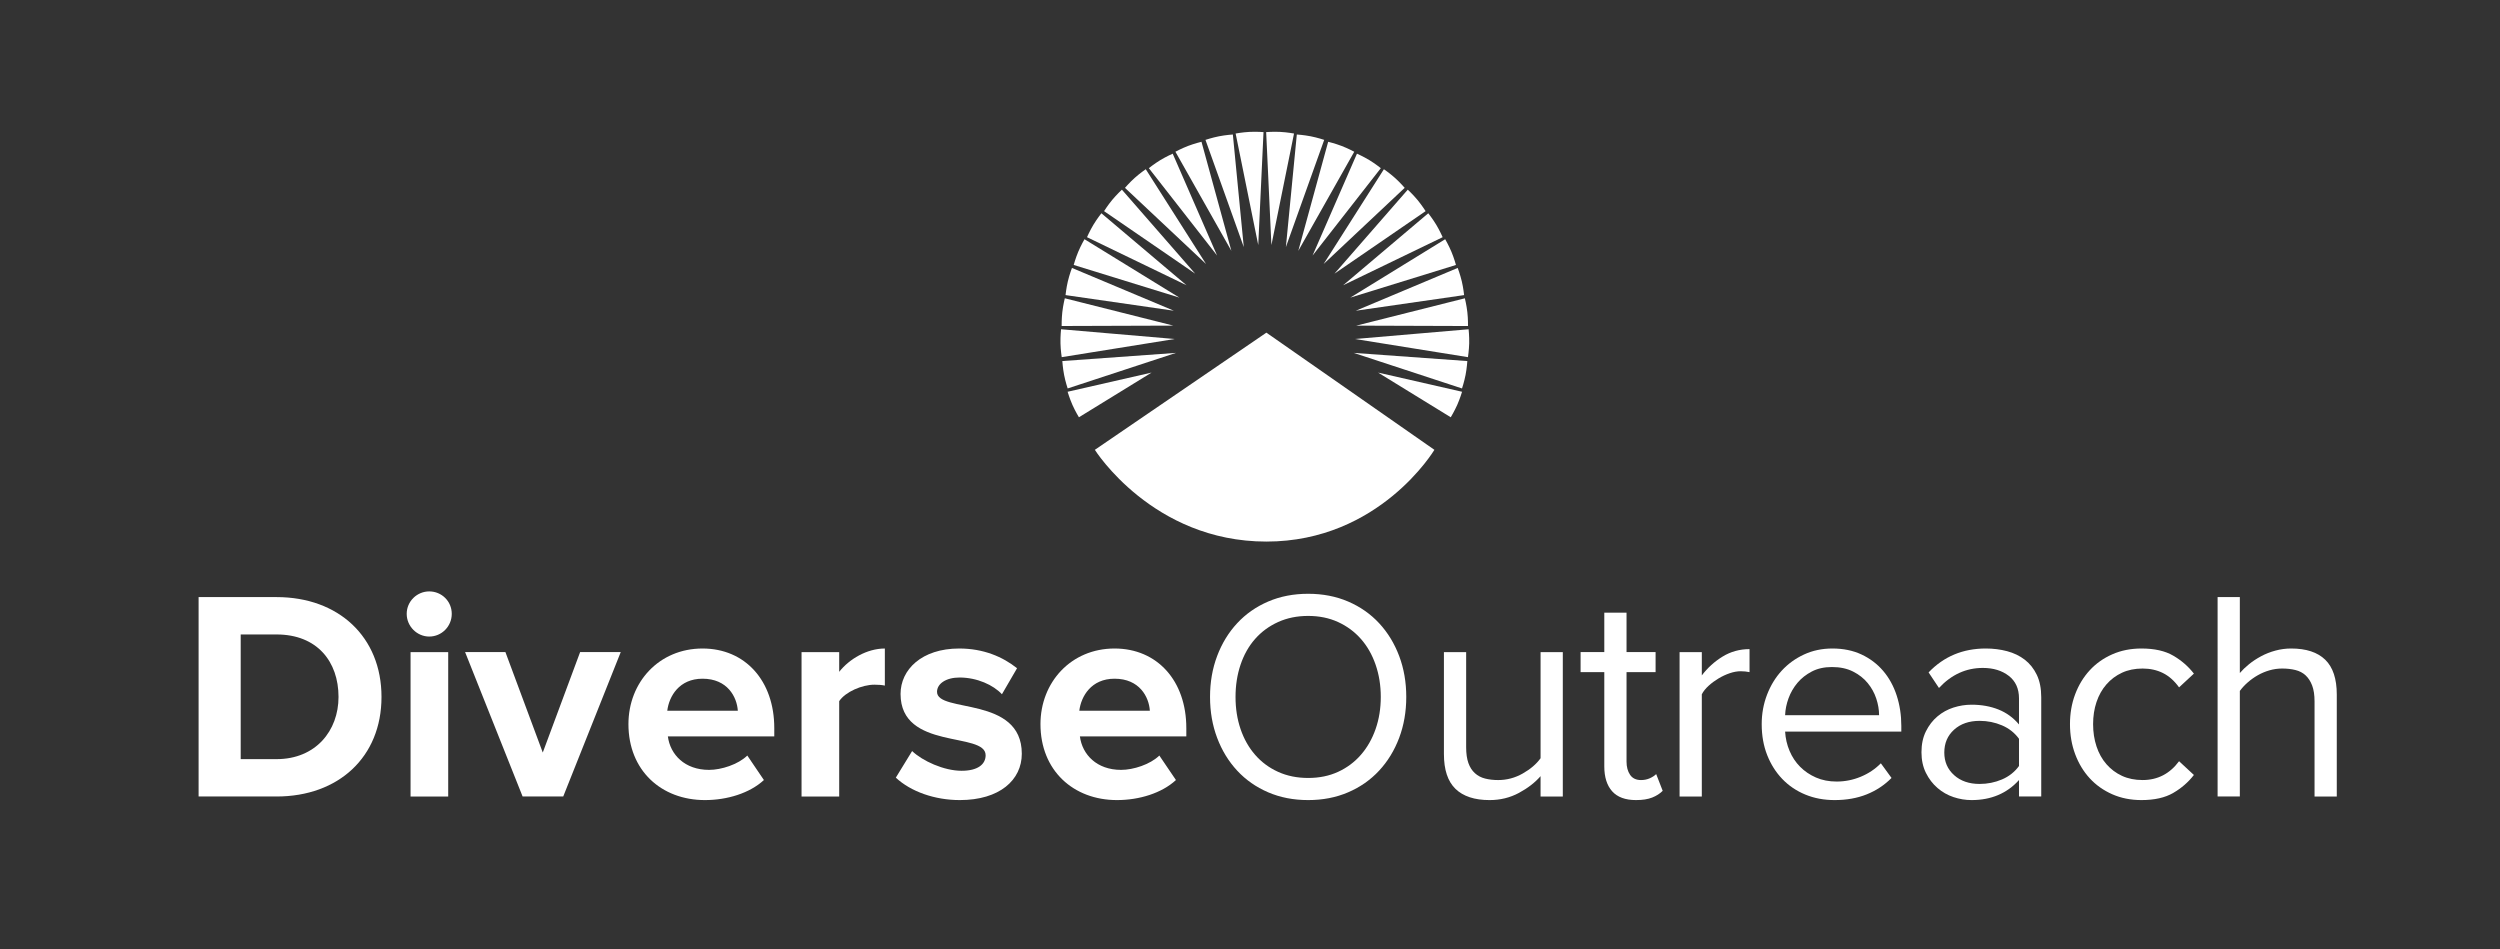 <?xml version="1.0" encoding="utf-8"?>
<!-- Generator: Adobe Illustrator 14.0.0, SVG Export Plug-In . SVG Version: 6.00 Build 43363)  -->
<!DOCTYPE svg PUBLIC "-//W3C//DTD SVG 1.1//EN" "http://www.w3.org/Graphics/SVG/1.1/DTD/svg11.dtd">
<svg version="1.1" xmlns="http://www.w3.org/2000/svg" xmlns:xlink="http://www.w3.org/1999/xlink" x="0px" y="0px" width="288px"
	 height="109.333px" viewBox="0 0 288 109.333" enable-background="new 0 0 288 109.333" xml:space="preserve">
<rect x="0" y="0" width="288" height="109.333" fill="#333333" stroke="none"/>
<g id="DiverseOutreach">
	<g>
		<path fill="#FFFFFF" d="M22.879,91.756V68.785h8.981c7.137,0,12.089,4.58,12.089,11.502c0,6.923-4.952,11.469-12.089,11.469
			H22.879z M38.998,80.288c0-4.064-2.458-7.198-7.137-7.198h-4.132v14.362h4.132C36.368,87.452,38.998,84.18,38.998,80.288z"/>
		<path fill="#FFFFFF" d="M46.852,70.713c0-1.446,1.195-2.583,2.595-2.583c1.434,0,2.595,1.136,2.595,2.583
			c0,1.447-1.161,2.618-2.595,2.618C48.047,73.331,46.852,72.16,46.852,70.713z M47.296,91.756V75.122h4.337v16.635H47.296z"/>
		<path fill="#FFFFFF" d="M60.204,91.756l-6.625-16.635h4.645l4.303,11.572l4.303-11.572h4.679l-6.625,16.635H60.204z"/>
		<path fill="#FFFFFF" d="M72.396,83.422c0-4.822,3.518-8.714,8.537-8.714c4.917,0,8.264,3.719,8.264,9.161v0.965H76.938
			c0.273,2.101,1.946,3.856,4.747,3.856c1.4,0,3.347-0.619,4.405-1.652l1.912,2.823c-1.639,1.516-4.234,2.308-6.795,2.308
			C76.186,92.169,72.396,88.76,72.396,83.422z M80.933,78.187c-2.698,0-3.859,2.032-4.063,3.686h8.127
			C84.894,80.288,83.801,78.187,80.933,78.187z"/>
		<path fill="#FFFFFF" d="M92.338,91.756V75.122h4.337v2.273c1.161-1.48,3.21-2.686,5.259-2.686v4.271
			c-0.307-0.069-0.717-0.104-1.195-0.104c-1.435,0-3.347,0.827-4.064,1.895v10.986H92.338z"/>
		<path fill="#FFFFFF" d="M103.198,89.586l1.878-3.064c1.195,1.136,3.654,2.272,5.703,2.272c1.878,0,2.766-0.758,2.766-1.791
			c0-2.755-9.801-0.517-9.801-7.06c0-2.79,2.424-5.235,6.761-5.235c2.8,0,5.02,0.964,6.659,2.273l-1.741,2.996
			c-0.99-1.067-2.868-1.928-4.883-1.928c-1.571,0-2.595,0.723-2.595,1.653c0,2.48,9.767,0.413,9.767,7.129
			c0,3.03-2.562,5.338-7.137,5.338C107.705,92.169,104.939,91.206,103.198,89.586z"/>
		<path fill="#FFFFFF" d="M119.862,83.422c0-4.822,3.518-8.714,8.537-8.714c4.918,0,8.265,3.719,8.265,9.161v0.965h-12.26
			c0.273,2.101,1.946,3.856,4.747,3.856c1.399,0,3.346-0.619,4.404-1.652l1.913,2.823c-1.64,1.516-4.234,2.308-6.796,2.308
			C123.653,92.169,119.862,88.76,119.862,83.422z M128.399,78.187c-2.697,0-3.858,2.032-4.063,3.686h8.127
			C132.361,80.288,131.269,78.187,128.399,78.187z"/>
		<path fill="#FFFFFF" d="M150.699,92.169c-1.685,0-3.222-0.299-4.61-0.896s-2.578-1.429-3.568-2.497
			c-0.99-1.067-1.759-2.324-2.305-3.771c-0.547-1.446-0.82-3.02-0.82-4.719s0.273-3.272,0.82-4.719
			c0.546-1.446,1.314-2.703,2.305-3.771c0.99-1.067,2.18-1.899,3.568-2.497c1.389-0.597,2.926-0.895,4.61-0.895
			s3.222,0.298,4.61,0.895c1.389,0.598,2.578,1.43,3.568,2.497c0.991,1.068,1.759,2.325,2.306,3.771
			c0.546,1.447,0.819,3.02,0.819,4.719s-0.273,3.272-0.819,4.719c-0.547,1.446-1.314,2.703-2.306,3.771
			c-0.99,1.068-2.18,1.9-3.568,2.497S152.384,92.169,150.699,92.169z M150.699,89.621c1.275,0,2.425-0.234,3.449-0.705
			s1.9-1.125,2.63-1.964c0.729-0.838,1.292-1.825,1.69-2.962c0.397-1.136,0.598-2.37,0.598-3.702c0-1.332-0.2-2.571-0.598-3.72
			c-0.398-1.148-0.962-2.135-1.69-2.962c-0.729-0.827-1.605-1.475-2.63-1.946c-1.024-0.47-2.174-0.706-3.449-0.706
			s-2.431,0.236-3.466,0.706c-1.036,0.471-1.918,1.119-2.646,1.946c-0.729,0.827-1.287,1.814-1.674,2.962
			c-0.387,1.148-0.58,2.388-0.58,3.72c0,1.332,0.193,2.566,0.58,3.702c0.387,1.137,0.944,2.124,1.674,2.962
			c0.729,0.839,1.61,1.493,2.646,1.964C148.269,89.386,149.424,89.621,150.699,89.621z"/>
		<path fill="#FFFFFF" d="M177.473,91.756v-2.342c-0.638,0.735-1.469,1.378-2.493,1.929s-2.151,0.826-3.381,0.826
			c-1.73,0-3.039-0.431-3.927-1.291c-0.889-0.861-1.332-2.198-1.332-4.013V75.122h2.561v10.952c0,0.735,0.086,1.343,0.257,1.825
			s0.421,0.873,0.751,1.171c0.33,0.299,0.723,0.506,1.178,0.62c0.456,0.115,0.957,0.172,1.503,0.172
			c1.002,0,1.946-0.252,2.835-0.758c0.888-0.504,1.57-1.09,2.049-1.756V75.122h2.561v16.635H177.473z"/>
		<path fill="#FFFFFF" d="M188.469,92.169c-1.229,0-2.146-0.338-2.749-1.013c-0.604-0.677-0.905-1.633-0.905-2.87V77.429h-2.731
			v-2.307h2.731v-4.546h2.562v4.546h3.347v2.307h-3.347v10.304c0,0.618,0.137,1.128,0.41,1.528c0.272,0.4,0.693,0.601,1.263,0.601
			c0.364,0,0.7-0.068,1.008-0.206s0.552-0.299,0.734-0.482l0.751,1.929c-0.319,0.321-0.723,0.58-1.212,0.774
			C189.84,92.072,189.22,92.169,188.469,92.169z"/>
		<path fill="#FFFFFF" d="M193.488,91.756V75.122h2.561v2.686c0.66-0.872,1.457-1.596,2.391-2.169s1.969-0.861,3.107-0.861v2.652
			c-0.318-0.069-0.66-0.103-1.024-0.103c-0.387,0-0.802,0.075-1.246,0.224c-0.444,0.15-0.877,0.351-1.298,0.603
			c-0.421,0.253-0.803,0.534-1.144,0.844c-0.342,0.31-0.604,0.637-0.786,0.981v11.779H193.488z"/>
		<path fill="#FFFFFF" d="M211.348,92.169c-1.229,0-2.356-0.212-3.381-0.637s-1.907-1.021-2.646-1.791
			c-0.74-0.77-1.32-1.688-1.742-2.755c-0.421-1.068-0.631-2.256-0.631-3.564c0-1.194,0.204-2.325,0.615-3.393
			s0.976-1.992,1.694-2.772c0.718-0.78,1.574-1.4,2.566-1.86c0.992-0.459,2.082-0.689,3.269-0.689c1.255,0,2.373,0.23,3.354,0.689
			c0.981,0.459,1.814,1.091,2.499,1.894c0.684,0.804,1.203,1.751,1.557,2.841c0.354,1.092,0.53,2.257,0.53,3.496v0.654h-13.387
			c0.046,0.781,0.216,1.521,0.513,2.222c0.295,0.7,0.7,1.309,1.212,1.825c0.513,0.517,1.121,0.93,1.827,1.24
			c0.705,0.31,1.503,0.465,2.391,0.465c0.956,0,1.878-0.184,2.766-0.552c0.889-0.366,1.662-0.883,2.322-1.55l1.229,1.688
			c-0.819,0.827-1.775,1.459-2.868,1.895S212.714,92.169,211.348,92.169z M216.47,82.389c0-0.62-0.107-1.258-0.324-1.913
			c-0.217-0.654-0.546-1.251-0.99-1.791c-0.443-0.54-1.007-0.981-1.69-1.326c-0.683-0.344-1.491-0.517-2.425-0.517
			c-0.888,0-1.662,0.172-2.322,0.517c-0.66,0.345-1.212,0.781-1.656,1.309c-0.443,0.529-0.785,1.12-1.024,1.774
			c-0.238,0.655-0.37,1.304-0.393,1.947H216.47z"/>
		<path fill="#FFFFFF" d="M232.589,91.756v-1.895c-1.389,1.539-3.21,2.308-5.464,2.308c-0.706,0-1.399-0.115-2.083-0.344
			c-0.683-0.229-1.298-0.58-1.844-1.051c-0.547-0.471-0.99-1.051-1.332-1.739s-0.512-1.481-0.512-2.376
			c0-0.919,0.17-1.723,0.512-2.411s0.785-1.263,1.332-1.722c0.546-0.459,1.161-0.798,1.844-1.017
			c0.684-0.218,1.377-0.327,2.083-0.327c1.139,0,2.169,0.185,3.091,0.551c0.922,0.368,1.713,0.942,2.373,1.723v-2.997
			c0-1.125-0.393-1.992-1.178-2.6c-0.785-0.608-1.781-0.913-2.988-0.913c-1.936,0-3.62,0.77-5.054,2.308l-1.195-1.791
			c1.753-1.837,3.949-2.755,6.591-2.755c0.865,0,1.685,0.104,2.459,0.31c0.773,0.207,1.451,0.534,2.031,0.981
			c0.581,0.448,1.042,1.028,1.384,1.739c0.341,0.712,0.512,1.573,0.512,2.583v11.435H232.589z M228.048,90.31
			c0.91,0,1.77-0.173,2.578-0.517c0.808-0.345,1.462-0.861,1.963-1.55V85.11c-0.501-0.689-1.155-1.206-1.963-1.55
			c-0.809-0.345-1.668-0.517-2.578-0.517c-1.207,0-2.187,0.339-2.938,1.016c-0.751,0.678-1.127,1.556-1.127,2.635
			c0,1.057,0.376,1.923,1.127,2.6C225.861,89.971,226.841,90.31,228.048,90.31z"/>
		<path fill="#FFFFFF" d="M246.692,92.169c-1.229,0-2.351-0.224-3.363-0.671c-1.014-0.448-1.879-1.063-2.596-1.843
			s-1.275-1.705-1.673-2.772c-0.399-1.067-0.598-2.222-0.598-3.461c0-1.24,0.198-2.388,0.598-3.445
			c0.397-1.056,0.956-1.975,1.673-2.755c0.717-0.78,1.582-1.395,2.596-1.842c1.013-0.448,2.134-0.672,3.363-0.672
			c1.503,0,2.727,0.275,3.671,0.827c0.945,0.551,1.736,1.24,2.374,2.066l-1.708,1.584c-0.546-0.757-1.167-1.309-1.861-1.653
			s-1.474-0.517-2.339-0.517c-0.888,0-1.679,0.161-2.373,0.482c-0.695,0.322-1.293,0.77-1.793,1.343
			c-0.501,0.574-0.883,1.252-1.145,2.033c-0.262,0.78-0.393,1.63-0.393,2.549c0,0.918,0.131,1.773,0.393,2.565
			s0.644,1.476,1.145,2.049c0.5,0.574,1.098,1.022,1.793,1.344c0.694,0.321,1.485,0.481,2.373,0.481c1.729,0,3.13-0.723,4.2-2.169
			l1.708,1.584c-0.638,0.826-1.429,1.516-2.374,2.066C249.419,91.894,248.195,92.169,246.692,92.169z"/>
		<path fill="#FFFFFF" d="M266.636,91.756V80.804c0-0.735-0.092-1.343-0.273-1.826c-0.183-0.482-0.433-0.872-0.751-1.171
			c-0.319-0.298-0.712-0.505-1.179-0.62s-0.973-0.172-1.52-0.172c-0.501,0-0.99,0.069-1.469,0.207
			c-0.478,0.138-0.928,0.327-1.349,0.568c-0.422,0.241-0.809,0.517-1.161,0.827c-0.354,0.31-0.654,0.637-0.905,0.981v12.158h-2.561
			V68.784h2.561v8.748c0.296-0.344,0.649-0.683,1.059-1.016c0.41-0.333,0.871-0.637,1.384-0.913
			c0.512-0.275,1.063-0.494,1.656-0.654c0.592-0.161,1.195-0.241,1.81-0.241c1.73,0,3.039,0.431,3.928,1.292
			c0.888,0.861,1.331,2.199,1.331,4.012v11.745H266.636z"/>
	</g>
</g>
<g id="Shape_1_1_" enable-background="new    ">
	<g id="Shape_1">
		<path fill-rule="evenodd" clip-rule="evenodd" fill="#FFFFFF" d="M145.887,38.321L126.126,51.82c0,0,6.637,10.569,19.761,10.569
			c13.046,0,19.356-10.569,19.356-10.569L145.887,38.321z"/>
	</g>
</g>
<g id="Group_1_1_">
	<g id="Shape_2_1_">
		<path fill-rule="evenodd" clip-rule="evenodd" fill="#FFFFFF" d="M143.935,15.195c-0.789,0.04-1.59,0.186-1.59,0.186l2.604,12.85
			l0.607-13.013C145.556,15.218,144.75,15.153,143.935,15.195z"/>
	</g>
	<g id="Shape_2_copy_1_">
		<path fill-rule="evenodd" clip-rule="evenodd" fill="#FFFFFF" d="M142.024,15.494c0,0-0.807,0.051-1.607,0.209
			c-0.775,0.152-1.547,0.411-1.547,0.411l4.413,12.346L142.024,15.494z"/>
	</g>
	<g id="Shape_2_copy_2_1_">
		<path fill-rule="evenodd" clip-rule="evenodd" fill="#FFFFFF" d="M138.411,16.333c0,0-0.785,0.188-1.549,0.479
			c-0.738,0.282-1.454,0.668-1.454,0.668l6.446,11.417L138.411,16.333z"/>
	</g>
	<g id="Shape_2_copy_3_1_">
		<path fill-rule="evenodd" clip-rule="evenodd" fill="#FFFFFF" d="M135.095,17.703c0,0-0.74,0.326-1.438,0.75
			c-0.676,0.411-1.311,0.919-1.311,0.919l7.865,10.068L135.095,17.703z"/>
	</g>
	<g id="Shape_2_copy_4_1_">
		<path fill-rule="evenodd" clip-rule="evenodd" fill="#FFFFFF" d="M131.991,19.494c0,0-0.666,0.457-1.275,1.001
			c-0.588,0.528-1.119,1.145-1.119,1.145l9.34,8.774L131.991,19.494z"/>
	</g>
	<g id="Shape_2_copy_5_1_">
		<path fill-rule="evenodd" clip-rule="evenodd" fill="#FFFFFF" d="M129.242,21.85c0,0-0.593,0.549-1.114,1.177
			c-0.506,0.608-0.939,1.296-0.939,1.296l10.498,7.203L129.242,21.85z"/>
	</g>
	<g id="Shape_2_copy_6_1_">
		<path fill-rule="evenodd" clip-rule="evenodd" fill="#FFFFFF" d="M126.88,24.569c0,0-0.502,0.632-0.924,1.332
			c-0.408,0.677-0.733,1.423-0.733,1.423l11.464,5.538L126.88,24.569z"/>
	</g>
	<g id="Shape_2_copy_7_1_">
		<path fill-rule="evenodd" clip-rule="evenodd" fill="#FFFFFF" d="M124.933,27.558c0,0-0.406,0.698-0.722,1.451
			c-0.306,0.729-0.521,1.514-0.521,1.514l12.175,3.762L124.933,27.558z"/>
	</g>
	<g id="Shape_2_copy_8_1_">
		<path fill-rule="evenodd" clip-rule="evenodd" fill="#FFFFFF" d="M123.489,30.866c0,0-0.286,0.755-0.474,1.55
			c-0.182,0.77-0.265,1.579-0.265,1.579l12.479,1.801L123.489,30.866z"/>
	</g>
	<g id="Shape_2_copy_9_1_">
		<path fill-rule="evenodd" clip-rule="evenodd" fill="#FFFFFF" d="M122.665,34.362c0,0-0.195,0.784-0.287,1.595
			c-0.088,0.786-0.075,1.599-0.075,1.599l12.873-0.044L122.665,34.362z"/>
	</g>
	<g id="Shape_2_copy_10_1_">
		<path fill-rule="evenodd" clip-rule="evenodd" fill="#FFFFFF" d="M122.233,37.931c0,0-0.086,0.803-0.066,1.619
			c0.018,0.791,0.143,1.595,0.143,1.595l13.014-2.092L122.233,37.931z"/>
	</g>
	<g id="Shape_2_copy_11_1_">
		<path fill-rule="evenodd" clip-rule="evenodd" fill="#FFFFFF" d="M122.38,41.594c0,0,0.051,0.807,0.206,1.607
			c0.151,0.776,0.408,1.548,0.408,1.548l12.479-4.097L122.38,41.594z"/>
	</g>
	<g id="Shape_2_copy_12_1_">
		<path fill-rule="evenodd" clip-rule="evenodd" fill="#FFFFFF" d="M122.989,45.131c0,0,0.229,0.775,0.559,1.521
			c0.32,0.723,0.744,1.418,0.744,1.418l8.372-5.149L122.989,45.131z"/>
	</g>
</g>
<g id="Group_1_copy_1_">
	<g id="Shape_2_copy_13">
		<path fill-rule="evenodd" clip-rule="evenodd" fill="#FFFFFF" d="M147.482,15.195c-0.815-0.042-1.62,0.023-1.62,0.023
			l0.605,13.013l2.605-12.85C149.073,15.381,148.272,15.235,147.482,15.195z"/>
	</g>
	<g id="Shape_2_copy_14">
		<path fill-rule="evenodd" clip-rule="evenodd" fill="#FFFFFF" d="M151,15.703c-0.802-0.158-1.607-0.209-1.607-0.209l-1.259,12.966
			l4.414-12.346C152.548,16.114,151.776,15.855,151,15.703z"/>
	</g>
	<g id="Shape_2_copy_15">
		<path fill-rule="evenodd" clip-rule="evenodd" fill="#FFFFFF" d="M154.554,16.813c-0.762-0.292-1.549-0.479-1.549-0.479
			l-3.442,12.564l6.446-11.417C156.009,17.481,155.293,17.095,154.554,16.813z"/>
	</g>
	<g id="Shape_2_copy_16">
		<path fill-rule="evenodd" clip-rule="evenodd" fill="#FFFFFF" d="M157.761,18.453c-0.698-0.424-1.438-0.75-1.438-0.75
			l-5.117,11.738l7.864-10.068C159.07,19.373,158.437,18.864,157.761,18.453z"/>
	</g>
	<g id="Shape_2_copy_17">
		<path fill-rule="evenodd" clip-rule="evenodd" fill="#FFFFFF" d="M160.7,20.495c-0.607-0.544-1.274-1.001-1.274-1.001
			l-6.944,10.919l9.339-8.774C161.82,21.64,161.29,21.023,160.7,20.495z"/>
	</g>
	<g id="Shape_2_copy_18">
		<path fill-rule="evenodd" clip-rule="evenodd" fill="#FFFFFF" d="M163.29,23.027c-0.522-0.628-1.115-1.177-1.115-1.177
			l-8.444,9.676l10.499-7.203C164.229,24.323,163.794,23.635,163.29,23.027z"/>
	</g>
	<g id="Shape_2_copy_19">
		<path fill-rule="evenodd" clip-rule="evenodd" fill="#FFFFFF" d="M165.461,25.901c-0.421-0.7-0.925-1.332-0.925-1.332
			l-9.807,8.293l11.465-5.538C166.194,27.324,165.868,26.579,165.461,25.901z"/>
	</g>
	<g id="Shape_2_copy_20">
		<path fill-rule="evenodd" clip-rule="evenodd" fill="#FFFFFF" d="M167.206,29.009c-0.314-0.753-0.722-1.451-0.722-1.451
			l-10.933,6.728l12.175-3.762C167.727,30.523,167.512,29.738,167.206,29.009z"/>
	</g>
	<g id="Shape_2_copy_21">
		<path fill-rule="evenodd" clip-rule="evenodd" fill="#FFFFFF" d="M168.401,32.416c-0.188-0.795-0.474-1.55-0.474-1.55
			l-11.741,4.93l12.479-1.801C168.666,33.995,168.583,33.186,168.401,32.416z"/>
	</g>
	<g id="Shape_2_copy_22">
		<path fill-rule="evenodd" clip-rule="evenodd" fill="#FFFFFF" d="M169.038,35.958c-0.092-0.811-0.286-1.595-0.286-1.595
			l-12.511,3.15l12.873,0.044C169.114,37.557,169.128,36.743,169.038,35.958z"/>
	</g>
	<g id="Shape_2_copy_23">
		<path fill-rule="evenodd" clip-rule="evenodd" fill="#FFFFFF" d="M169.184,37.931l-13.09,1.122l13.015,2.092
			c0,0,0.123-0.804,0.143-1.595C169.271,38.734,169.184,37.931,169.184,37.931z"/>
	</g>
	<g id="Shape_2_copy_24">
		<path fill-rule="evenodd" clip-rule="evenodd" fill="#FFFFFF" d="M155.944,40.653l12.479,4.097c0,0,0.258-0.771,0.408-1.548
			c0.156-0.801,0.205-1.607,0.205-1.607L155.944,40.653z"/>
	</g>
	<g id="Shape_2_copy_25">
		<path fill-rule="evenodd" clip-rule="evenodd" fill="#FFFFFF" d="M158.753,42.921l8.373,5.149c0,0,0.422-0.695,0.743-1.418
			c0.331-0.746,0.56-1.521,0.56-1.521L158.753,42.921z"/>
	</g>
</g>
</svg>

